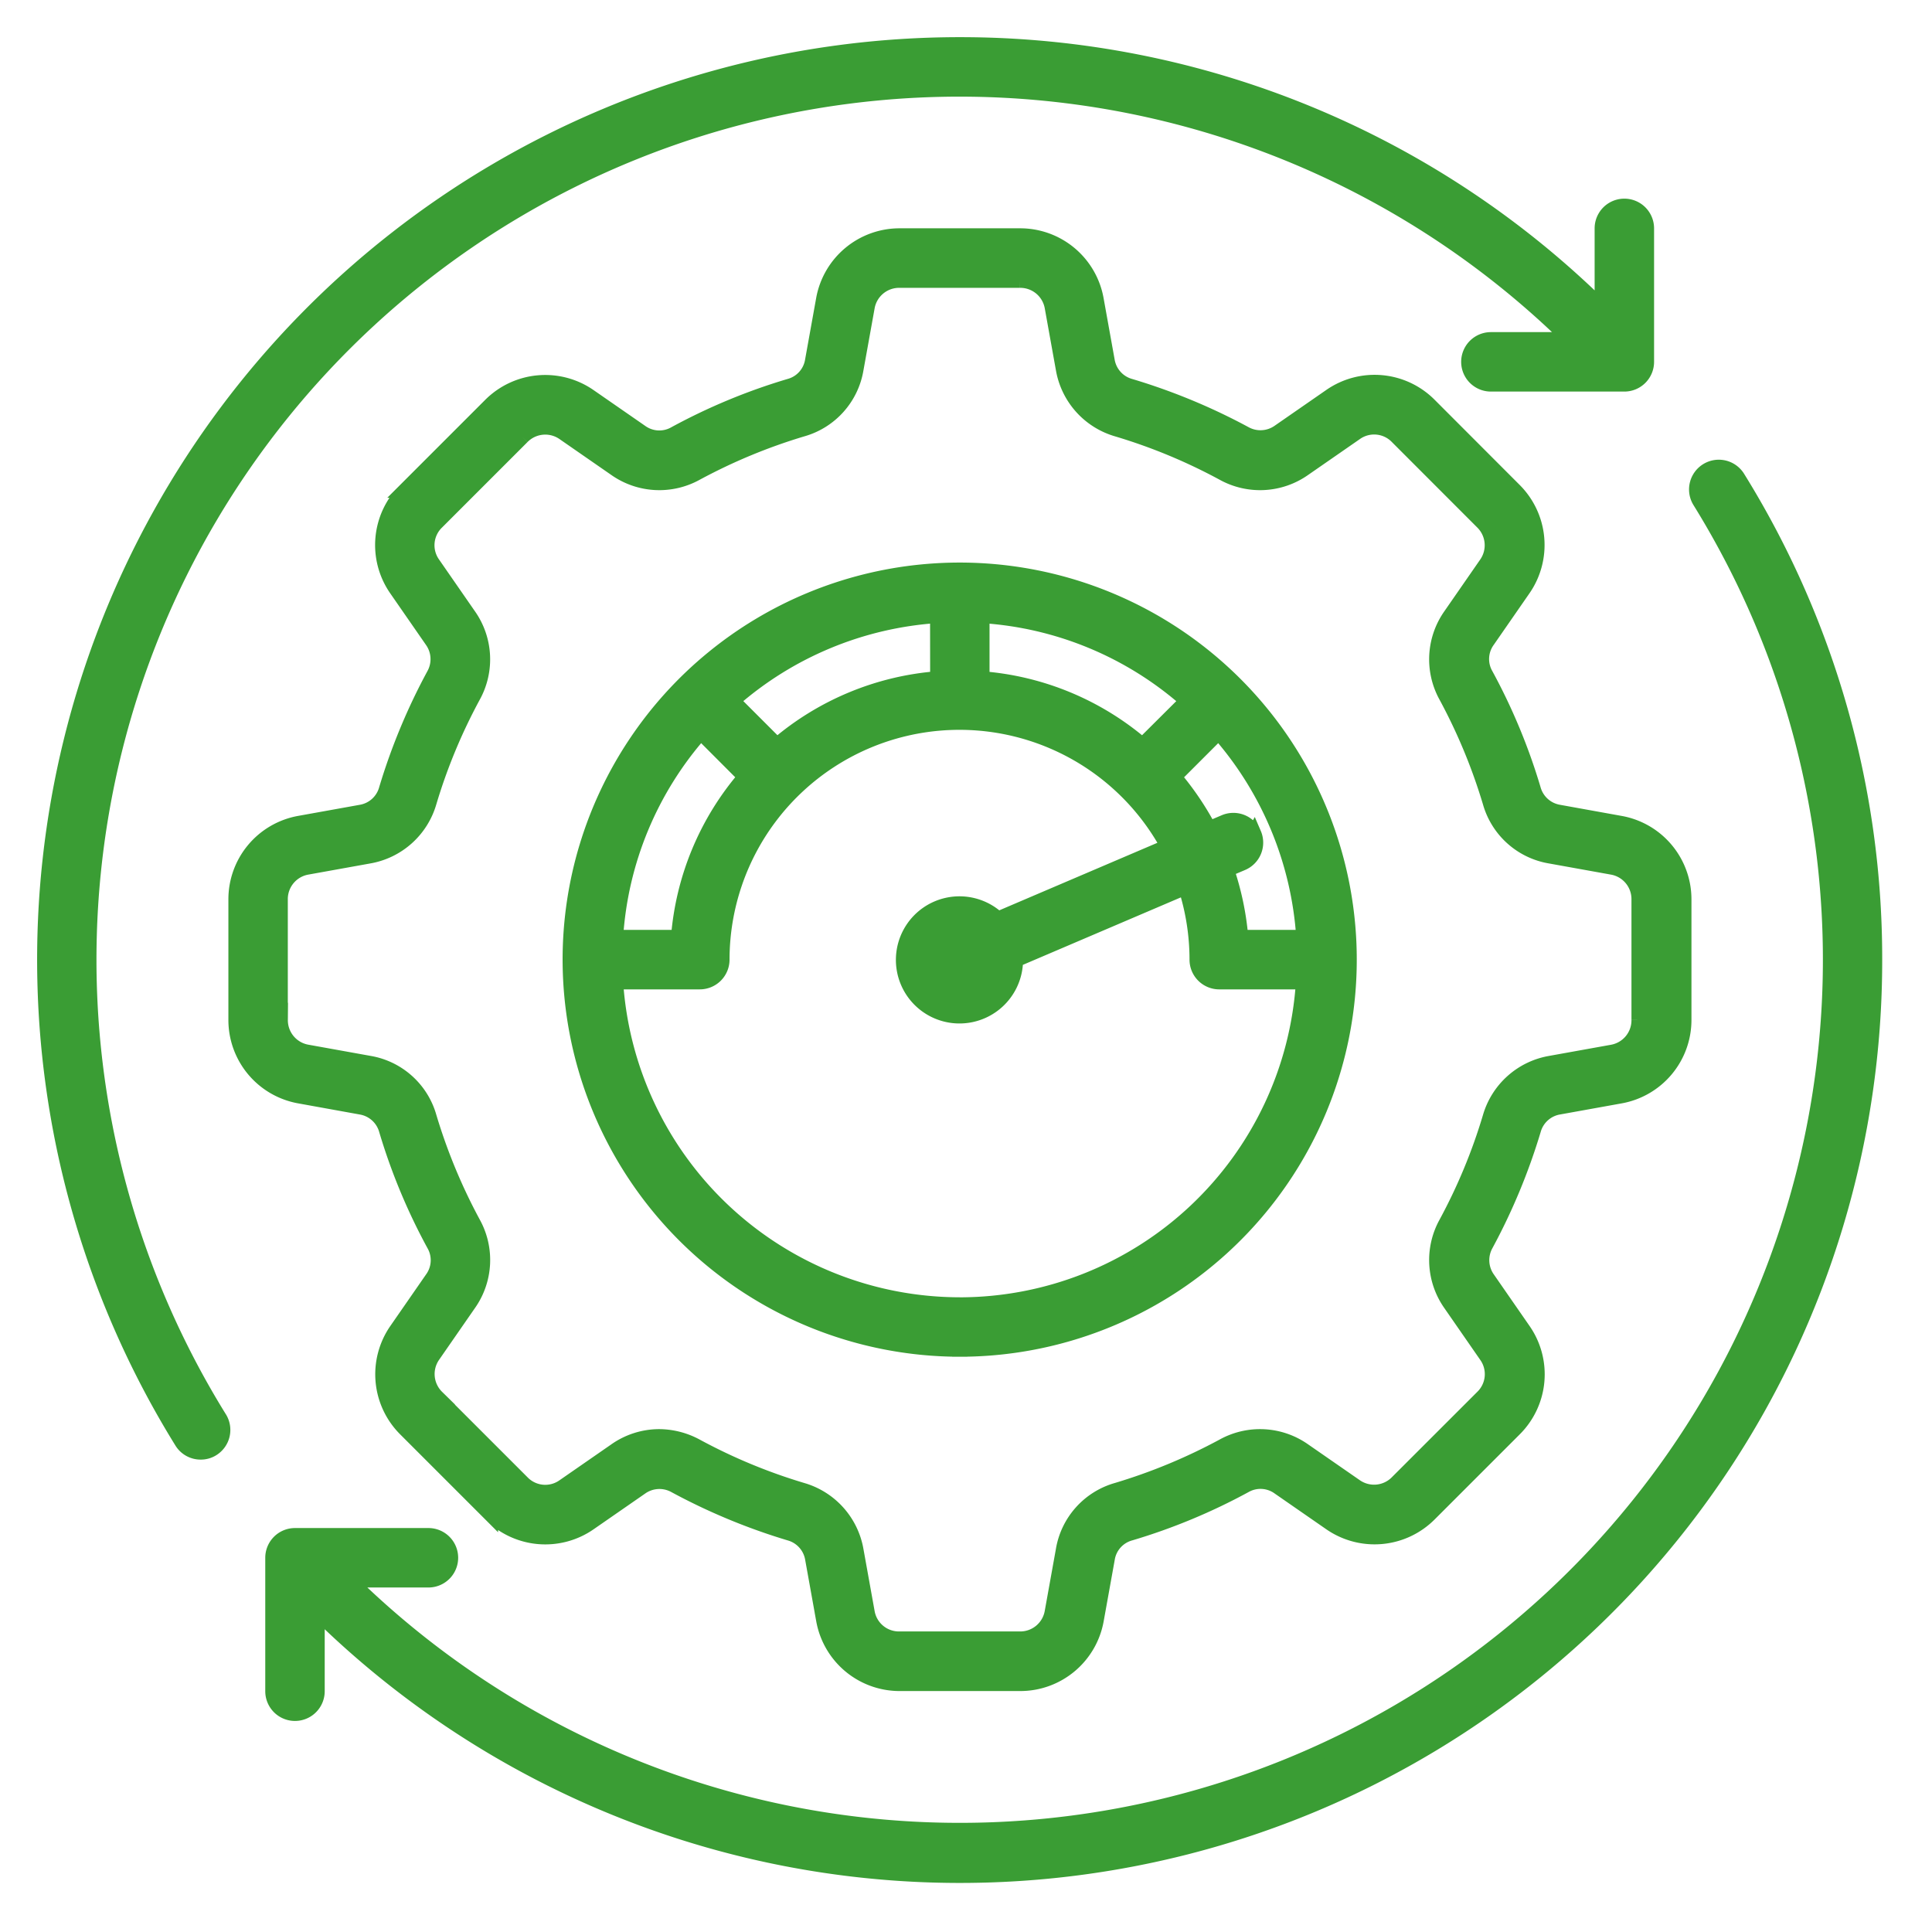 <svg xmlns="http://www.w3.org/2000/svg" width="130" height="130" viewBox="0 0 130 130">
  <g id="Group_31710" data-name="Group 31710" transform="translate(-13546 -9339)">
    <rect id="Rectangle_12622" data-name="Rectangle 12622" width="130" height="130" transform="translate(13546 9339)" fill="none"/>
    <g id="noun-optimization-7662627" transform="translate(13546.649 9339.648)">
      <path id="Path_37105" data-name="Path 37105" d="M23.633,73.85a2.143,2.143,0,0,1,1.716,1.54A40.007,40.007,0,0,0,28.555,83.1a2.119,2.119,0,0,1-.131,2.3l-2.4,3.463a5.211,5.211,0,0,0,.6,6.643l5.739,5.739a5.2,5.2,0,0,0,6.643.6l3.463-2.4a2.158,2.158,0,0,1,2.3-.131,40.991,40.991,0,0,0,7.713,3.205,2.137,2.137,0,0,1,1.54,1.706l.747,4.149a5.2,5.2,0,0,0,5.118,4.265H68a5.2,5.2,0,0,0,5.119-4.265l.747-4.149a2.116,2.116,0,0,1,1.54-1.706,40.007,40.007,0,0,0,7.713-3.205,2.119,2.119,0,0,1,2.3.131l3.463,2.4a5.211,5.211,0,0,0,6.643-.6l5.739-5.739a5.2,5.2,0,0,0,.6-6.643l-2.4-3.463a2.158,2.158,0,0,1-.131-2.3,40.991,40.991,0,0,0,3.205-7.713,2.136,2.136,0,0,1,1.716-1.54L108.4,73.1a5.2,5.2,0,0,0,4.265-5.118V59.868a5.2,5.2,0,0,0-4.265-5.119L104.248,54a2.143,2.143,0,0,1-1.716-1.54,40.008,40.008,0,0,0-3.205-7.713,2.119,2.119,0,0,1,.131-2.3l2.4-3.463a5.211,5.211,0,0,0-.6-6.643L95.525,26.6a5.2,5.2,0,0,0-6.643-.6l-3.463,2.4a2.158,2.158,0,0,1-2.3.131A40.991,40.991,0,0,0,75.4,25.335a2.137,2.137,0,0,1-1.54-1.706l-.747-4.149A5.2,5.2,0,0,0,68,15.214H59.882a5.2,5.2,0,0,0-5.118,4.265l-.747,4.149a2.116,2.116,0,0,1-1.54,1.706,40.008,40.008,0,0,0-7.713,3.205,2.119,2.119,0,0,1-2.3-.131L39,26.007a5.211,5.211,0,0,0-6.643.6l-5.739,5.739a5.2,5.2,0,0,0-.6,6.643l2.4,3.463a2.158,2.158,0,0,1,.131,2.3,40.991,40.991,0,0,0-3.205,7.713A2.136,2.136,0,0,1,23.633,54l-4.149.747a5.2,5.2,0,0,0-4.265,5.119v8.117A5.2,5.2,0,0,0,19.484,73.1Zm-5.416-5.866V59.868a2.174,2.174,0,0,1,1.807-2.161l4.149-.747a5.132,5.132,0,0,0,4.058-3.629A37.479,37.479,0,0,1,31.19,46.2a5.122,5.122,0,0,0-.3-5.442l-2.4-3.463a2.155,2.155,0,0,1,.257-2.807l5.739-5.739a2.178,2.178,0,0,1,2.807-.257l3.463,2.4a5.122,5.122,0,0,0,5.442.3,37.9,37.9,0,0,1,7.133-2.958,5.073,5.073,0,0,0,3.629-4.058l.747-4.149a2.175,2.175,0,0,1,2.161-1.807h8.117a2.174,2.174,0,0,1,2.161,1.807l.747,4.149a5.132,5.132,0,0,0,3.629,4.058,37.48,37.48,0,0,1,7.133,2.958,5.122,5.122,0,0,0,5.442-.3l3.463-2.4a2.155,2.155,0,0,1,2.807.257L99.1,34.487a2.178,2.178,0,0,1,.257,2.807l-2.4,3.463a5.122,5.122,0,0,0-.3,5.442,37.9,37.9,0,0,1,2.958,7.133,5.073,5.073,0,0,0,4.058,3.629l4.149.747a2.175,2.175,0,0,1,1.807,2.161v8.117a2.174,2.174,0,0,1-1.807,2.161l-4.149.747a5.132,5.132,0,0,0-4.058,3.629,37.48,37.48,0,0,1-2.958,7.133,5.122,5.122,0,0,0,.3,5.442l2.4,3.463a2.155,2.155,0,0,1-.257,2.807L93.365,99.1a2.178,2.178,0,0,1-2.807.257l-3.463-2.4a5.122,5.122,0,0,0-5.442-.3,37.9,37.9,0,0,1-7.133,2.958,5.073,5.073,0,0,0-3.629,4.058l-.747,4.149a2.175,2.175,0,0,1-2.161,1.807H59.867a2.162,2.162,0,0,1-2.161-1.807l-.747-4.149A5.132,5.132,0,0,0,53.33,99.62,37.48,37.48,0,0,1,46.2,96.661a5.305,5.305,0,0,0-2.494-.646,5.111,5.111,0,0,0-2.948.944l-3.463,2.4a2.155,2.155,0,0,1-2.807-.257l-5.739-5.739a2.178,2.178,0,0,1-.257-2.807l2.4-3.463a5.122,5.122,0,0,0,.3-5.442,37.9,37.9,0,0,1-2.958-7.133,5.073,5.073,0,0,0-4.058-3.629l-4.149-.747a2.174,2.174,0,0,1-1.807-2.161Zm45.708,22.16A26.219,26.219,0,1,0,37.707,63.925,26.245,26.245,0,0,0,63.925,90.144Zm0-3A23.227,23.227,0,0,1,40.781,65.424H46.44a1.5,1.5,0,0,0,1.5-1.5,15.97,15.97,0,0,1,30-7.622L66.5,61.189A3.778,3.778,0,1,0,67.69,63.94l11.439-4.886a16,16,0,0,1,.762,4.871,1.5,1.5,0,0,0,1.5,1.5h5.659A23.191,23.191,0,0,1,63.924,87.146Zm19.8-31.686a1.506,1.506,0,0,0-1.979-.787l-1.035.439a19.612,19.612,0,0,0-2.362-3.488l3-3a23.183,23.183,0,0,1,5.724,13.8H82.845a19.18,19.18,0,0,0-.954-4.548l1.035-.439a1.5,1.5,0,0,0,.8-1.979Zm-7.5-5.957A18.823,18.823,0,0,0,65.434,45.02V40.78a23.057,23.057,0,0,1,13.8,5.724Zm-13.8-4.483A18.866,18.866,0,0,0,51.633,49.5l-3-3a23.183,23.183,0,0,1,13.8-5.724l.005,4.24ZM49.5,51.623a18.841,18.841,0,0,0-4.5,10.8H40.78a23.057,23.057,0,0,1,5.724-13.8ZM14.122,94.773a1.5,1.5,0,0,1-.48,2.07,1.446,1.446,0,0,1-.787.222,1.483,1.483,0,0,1-1.277-.712,61.575,61.575,0,0,1,52.347-94A61.457,61.457,0,0,1,107.15,20.07V14.719a1.5,1.5,0,1,1,3,0V23.7a1.5,1.5,0,0,1-1.5,1.5h-8.98a1.5,1.5,0,1,1,0-3h5.351a58.574,58.574,0,0,0-90.9,72.573ZM125.5,63.925A61.554,61.554,0,0,1,20.7,107.8v5.351a1.5,1.5,0,0,1-3,0v-8.98a1.5,1.5,0,0,1,1.5-1.5h8.98a1.5,1.5,0,0,1,0,3H22.831a58.58,58.58,0,0,0,90.9-72.589,1.5,1.5,0,0,1,2.549-1.59A61.327,61.327,0,0,1,125.5,63.926Z" transform="translate(0 0)" fill="#3a9d34" stroke="#3a9d34" stroke-width="1"/>
    </g>
  </g>
</svg>
